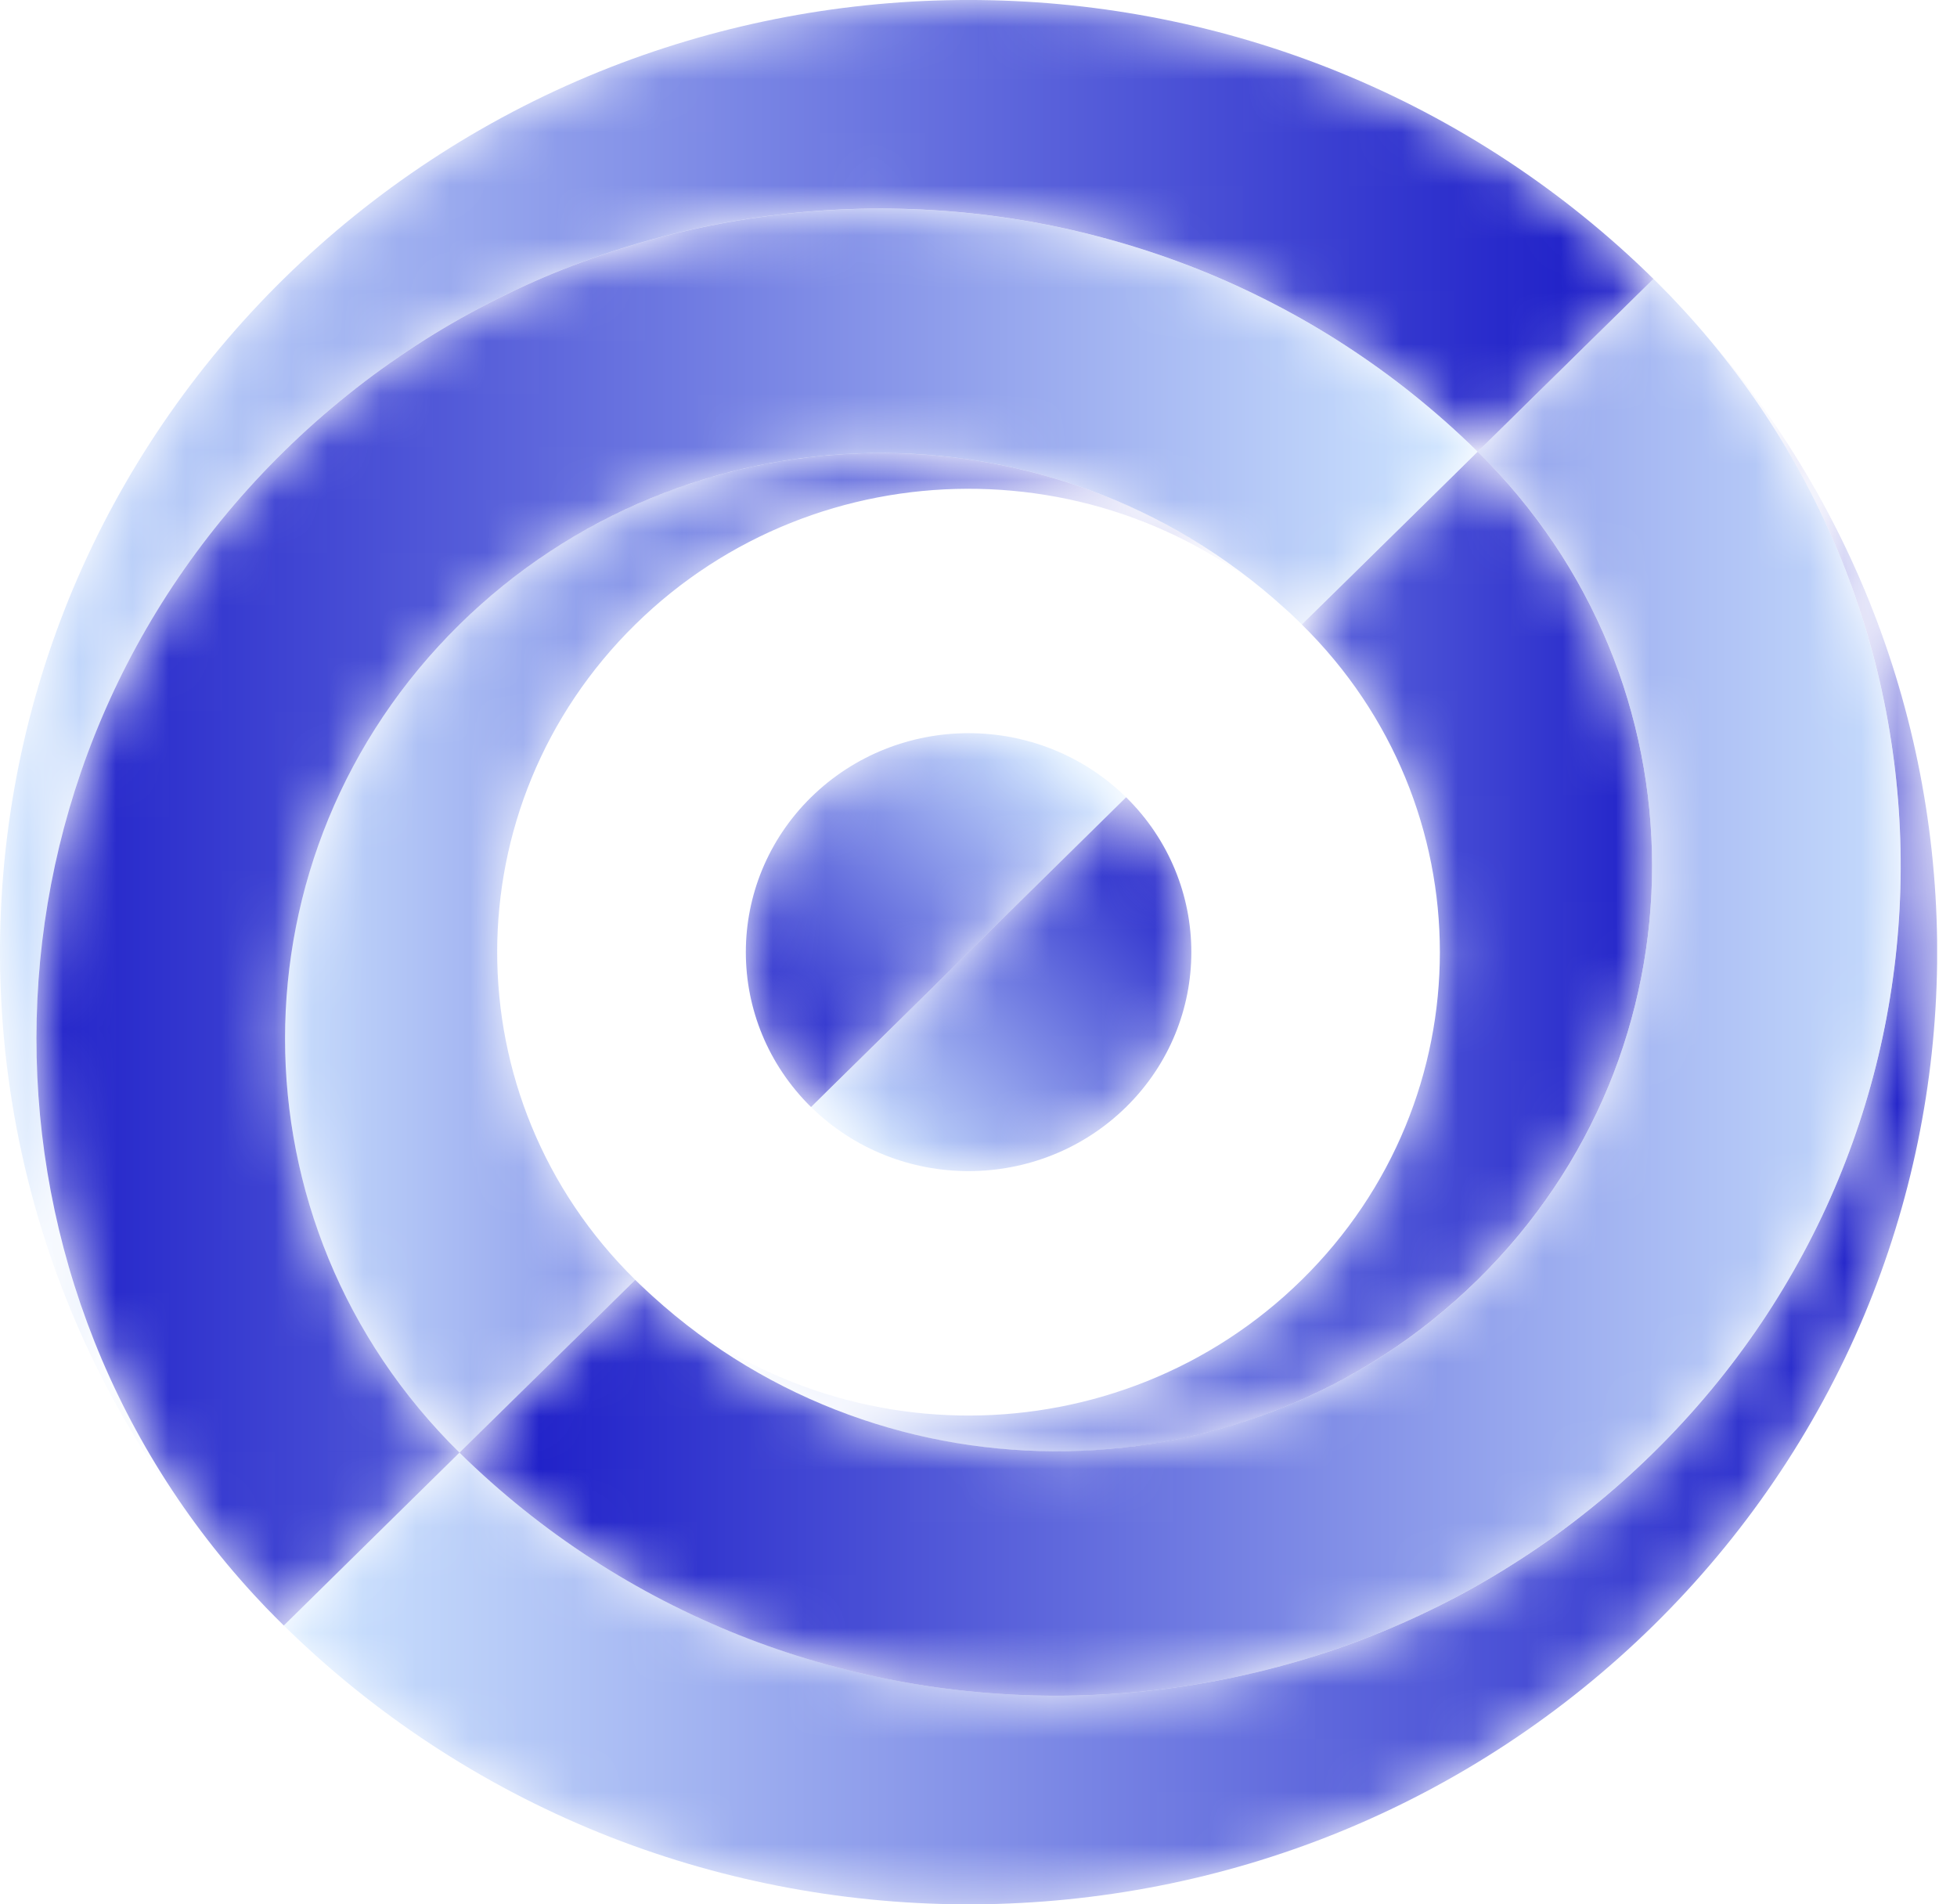 <?xml version="1.0" encoding="UTF-8"?>
<svg width="37px" height="36px" viewBox="0 0 37 36" version="1.1" xmlns="http://www.w3.org/2000/svg" xmlns:xlink="http://www.w3.org/1999/xlink">
    <title>编组 13</title>
    <defs>
        <path d="M1.233,1.212 C-0.411,2.83 -0.411,5.45 1.233,7.068 L1.233,7.068 L7.19,1.212 C6.367,0.405 5.289,0 4.212,0 L4.212,0 C3.133,0 2.056,0.405 1.233,1.212" id="path-1"></path>
        <linearGradient x1="-3.556%" y1="78.3%" x2="79.288%" y2="-1.745%" id="linearGradient-3">
            <stop stop-color="#1717C6" offset="0%"></stop>
            <stop stop-color="#CFE6FF" offset="100%"></stop>
        </linearGradient>
        <path d="M0,5.855 C1.645,7.471 4.311,7.471 5.957,5.855 L5.957,5.855 C7.601,4.238 7.601,1.617 5.957,0 L5.957,0 L0,5.855 Z" id="path-4"></path>
        <linearGradient x1="103.556%" y1="21.702%" x2="20.712%" y2="101.745%" id="linearGradient-6">
            <stop stop-color="#1717C6" offset="0%"></stop>
            <stop stop-color="#CFE6FF" offset="100%"></stop>
        </linearGradient>
        <path d="M12.561,3.267 C16.041,6.687 16.041,12.234 12.561,15.655 L12.561,15.655 C9.095,19.063 3.483,19.076 0,15.695 L0,15.695 C4.401,19.979 11.501,19.965 15.885,15.655 L15.885,15.655 C20.283,11.332 20.283,4.323 15.885,0 L15.885,0 L12.561,3.267 Z" id="path-7"></path>
        <linearGradient x1="-0.001%" y1="49.999%" x2="100%" y2="49.999%" id="linearGradient-9">
            <stop stop-color="#CFE6FF" offset="0%"></stop>
            <stop stop-color="#1717C6" offset="100%"></stop>
        </linearGradient>
        <path d="M25.897,22.095 C19.664,28.222 9.557,28.222 3.323,22.095 L3.323,22.095 L0,25.361 C1.694,27.027 3.719,28.367 5.969,29.28 L5.969,29.28 C8.164,30.169 10.499,30.619 12.837,30.634 L12.837,30.634 C12.838,30.634 12.841,30.634 12.843,30.634 L12.843,30.634 C12.913,30.634 12.984,30.634 13.054,30.634 L13.054,30.634 C13.055,30.634 13.058,30.634 13.06,30.634 L13.06,30.634 C15.397,30.619 17.732,30.169 19.927,29.28 L19.927,29.28 C24.428,27.455 28.027,23.918 29.884,19.493 L29.884,19.493 C30.773,17.369 31.232,15.112 31.26,12.851 L31.26,12.851 C31.26,12.85 31.26,12.849 31.26,12.848 L31.26,12.848 C31.26,12.813 31.26,12.779 31.26,12.743 L31.26,12.743 C31.26,12.742 31.26,12.739 31.26,12.737 L31.26,12.737 C31.26,12.703 31.26,12.668 31.26,12.634 L31.26,12.634 C31.26,12.599 31.26,12.565 31.26,12.53 L31.26,12.53 C31.26,12.529 31.26,12.526 31.26,12.524 L31.26,12.524 C31.26,12.489 31.26,12.454 31.26,12.419 L31.26,12.419 C31.26,12.419 31.26,12.418 31.26,12.417 L31.26,12.417 C31.232,10.156 30.774,7.899 29.884,5.775 L29.884,5.775 C28.974,3.604 27.643,1.647 25.992,0 L25.992,0 C32.13,6.135 32.098,15.999 25.897,22.095" id="path-10"></path>
        <linearGradient x1="-0.002%" y1="49.846%" x2="100%" y2="49.846%" id="linearGradient-12">
            <stop stop-color="#CFE6FF" offset="0%"></stop>
            <stop stop-color="#1717C6" offset="100%"></stop>
        </linearGradient>
        <path d="M3.298,3.242 C-1.099,7.566 -1.099,14.574 3.298,18.898 L3.298,18.898 L6.622,15.63 C3.142,12.21 3.142,6.663 6.622,3.242 L6.622,3.242 C10.089,-0.166 15.701,-0.179 19.185,3.201 L19.185,3.201 C16.99,1.067 14.127,0 11.262,0 L11.262,0 C8.38,0 5.498,1.081 3.298,3.242" id="path-13"></path>
        <linearGradient x1="0.001%" y1="49.998%" x2="100.001%" y2="49.998%" id="linearGradient-15">
            <stop stop-color="#CFE6FF" offset="0%"></stop>
            <stop stop-color="#1717C6" offset="100%"></stop>
        </linearGradient>
        <path d="M18.312,0 C18.278,0 18.242,0 18.207,0 L18.207,0 C18.205,0 18.202,0 18.201,0 L18.201,0 C18.165,0 18.13,0.001 18.094,0.001 L18.094,0.001 C18.093,0.001 18.092,0.001 18.092,0.001 L18.092,0.001 C15.791,0.028 13.495,0.479 11.334,1.353 L11.334,1.353 C6.833,3.178 3.234,6.715 1.377,11.14 L1.377,11.14 C0.473,13.298 0.015,15.593 0,17.89 L0,17.89 C0,17.892 0,17.895 0,17.896 L0,17.896 C0,17.931 0,17.965 0,18 L0,18 C0,18.034 0,18.069 0,18.103 L0,18.103 C0,18.105 0,18.108 0,18.109 L0,18.109 C0.015,20.408 0.473,22.702 1.377,24.86 L1.377,24.86 C2.288,27.03 3.618,28.986 5.267,30.632 L5.267,30.632 C-0.869,24.498 -0.838,14.635 5.363,8.539 L5.363,8.539 C11.597,2.411 21.704,2.411 27.937,8.539 L27.937,8.539 L31.261,5.272 C29.566,3.606 27.541,2.265 25.29,1.353 L25.29,1.353 C23.129,0.478 20.833,0.028 18.533,0.001 L18.533,0.001 C18.532,0.001 18.531,0.001 18.53,0.001 L18.53,0.001 C18.495,0.001 18.459,0 18.424,0 L18.424,0 C18.422,0 18.419,0 18.418,0 L18.418,0 C18.383,0 18.347,0 18.312,0 L18.312,0 C18.312,0 18.312,0 18.312,0" id="path-16"></path>
        <linearGradient x1="0%" y1="50.156%" x2="99.999%" y2="50.156%" id="linearGradient-18">
            <stop stop-color="#CFE6FF" offset="0%"></stop>
            <stop stop-color="#1717C6" offset="100%"></stop>
        </linearGradient>
        <path d="M19.25,3.268 C23.647,7.591 23.647,14.599 19.25,18.924 L19.25,18.924 C14.963,23.137 8.072,23.243 3.655,19.236 L3.655,19.236 C3.613,19.197 3.572,19.158 3.531,19.122 L3.531,19.122 C3.462,19.058 3.391,18.991 3.323,18.924 L3.323,18.924 L0,22.19 C6.233,28.317 16.34,28.317 22.573,22.19 L22.573,22.19 C28.611,16.255 28.801,6.746 23.139,0.585 L23.139,0.585 C23.061,0.501 22.983,0.417 22.903,0.333 L22.903,0.333 C22.89,0.32 22.876,0.306 22.863,0.292 L22.863,0.292 C22.768,0.194 22.67,0.096 22.573,0 L22.573,0 L19.25,3.268 Z" id="path-19"></path>
        <linearGradient x1="-1.12904324e-05%" y1="49.999%" x2="100%" y2="49.999%" id="linearGradient-21">
            <stop stop-color="#1717C6" offset="0%"></stop>
            <stop stop-color="#CFE6FF" offset="100%"></stop>
        </linearGradient>
        <path d="M4.675,4.595 C-1.363,10.53 -1.553,20.039 4.109,26.2 L4.109,26.2 C4.184,26.281 4.26,26.361 4.337,26.443 L4.337,26.443 C4.448,26.558 4.562,26.672 4.676,26.785 L4.676,26.785 L7.998,23.517 C3.601,19.194 3.601,12.186 7.998,7.862 L7.998,7.862 C12.286,3.647 19.176,3.541 23.593,7.549 L23.593,7.549 C23.634,7.588 23.676,7.626 23.718,7.662 L23.718,7.662 C23.786,7.727 23.857,7.794 23.925,7.862 L23.925,7.862 L27.248,4.595 C24.132,1.531 20.046,0 15.962,0 L15.962,0 C11.877,0 7.793,1.531 4.675,4.595" id="path-22"></path>
        <linearGradient x1="0%" y1="50.001%" x2="100%" y2="50.001%" id="linearGradient-24">
            <stop stop-color="#1717C6" offset="0%"></stop>
            <stop stop-color="#CFE6FF" offset="100%"></stop>
        </linearGradient>
    </defs>
    <g id="官网V2" stroke="none" stroke-width="1" fill="none" fill-rule="evenodd">
        <g id="3" transform="translate(-320, -10)">
            <g id="编组-13" transform="translate(320, 10)">
                <g id="编组" transform="translate(14.101, 13.86)">
                    <mask id="mask-2" fill="white">
                        <use xlink:href="#path-1"></use>
                    </mask>
                    <g id="Clip-2"></g>
                    <path d="M1.233,1.212 C-0.411,2.83 -0.411,5.45 1.233,7.068 L1.233,7.068 L7.19,1.212 C6.367,0.405 5.289,0 4.212,0 L4.212,0 C3.133,0 2.056,0.405 1.233,1.212" id="Fill-1" fill="url(#linearGradient-3)" mask="url(#mask-2)"></path>
                </g>
                <g id="编组" transform="translate(15.334, 15.072)">
                    <mask id="mask-5" fill="white">
                        <use xlink:href="#path-4"></use>
                    </mask>
                    <g id="Clip-4"></g>
                    <path d="M0,5.855 C1.645,7.471 4.311,7.471 5.957,5.855 L5.957,5.855 C7.601,4.238 7.601,1.617 5.957,0 L5.957,0 L0,5.855 Z" id="Fill-3" fill="url(#linearGradient-6)" mask="url(#mask-5)"></path>
                </g>
                <g id="编组" transform="translate(12.052, 8.539)">
                    <mask id="mask-8" fill="white">
                        <use xlink:href="#path-7"></use>
                    </mask>
                    <g id="Clip-6"></g>
                    <path d="M12.561,3.267 C16.041,6.687 16.041,12.234 12.561,15.655 L12.561,15.655 C9.095,19.063 3.483,19.076 0,15.695 L0,15.695 C4.401,19.979 11.501,19.965 15.885,15.655 L15.885,15.655 C20.283,11.332 20.283,4.323 15.885,0 L15.885,0 L12.561,3.267 Z" id="Fill-5" fill="url(#linearGradient-9)" mask="url(#mask-8)"></path>
                </g>
                <g id="编组" transform="translate(5.364, 5.366)">
                    <mask id="mask-11" fill="white">
                        <use xlink:href="#path-10"></use>
                    </mask>
                    <g id="Clip-8"></g>
                    <path d="M25.897,22.095 C19.664,28.222 9.557,28.222 3.323,22.095 L3.323,22.095 L0,25.361 C1.694,27.027 3.719,28.367 5.969,29.28 L5.969,29.28 C8.164,30.169 10.499,30.619 12.837,30.634 L12.837,30.634 C12.838,30.634 12.841,30.634 12.843,30.634 L12.843,30.634 C12.913,30.634 12.984,30.634 13.054,30.634 L13.054,30.634 C13.055,30.634 13.058,30.634 13.06,30.634 L13.06,30.634 C15.397,30.619 17.732,30.169 19.927,29.28 L19.927,29.28 C24.428,27.455 28.027,23.918 29.884,19.493 L29.884,19.493 C30.773,17.369 31.232,15.112 31.26,12.851 L31.26,12.851 C31.26,12.85 31.26,12.849 31.26,12.848 L31.26,12.848 C31.26,12.813 31.26,12.779 31.26,12.743 L31.26,12.743 C31.26,12.742 31.26,12.739 31.26,12.737 L31.26,12.737 C31.26,12.703 31.26,12.668 31.26,12.634 L31.26,12.634 C31.26,12.599 31.26,12.565 31.26,12.53 L31.26,12.53 C31.26,12.529 31.26,12.526 31.26,12.524 L31.26,12.524 C31.26,12.489 31.26,12.454 31.26,12.419 L31.26,12.419 C31.26,12.419 31.26,12.418 31.26,12.417 L31.26,12.417 C31.232,10.156 30.774,7.899 29.884,5.775 L29.884,5.775 C28.974,3.604 27.643,1.647 25.992,0 L25.992,0 C32.13,6.135 32.098,15.999 25.897,22.095" id="Fill-7" fill="url(#linearGradient-12)" mask="url(#mask-11)"></path>
                </g>
                <g id="编组" transform="translate(5.388, 8.564)">
                    <mask id="mask-14" fill="white">
                        <use xlink:href="#path-13"></use>
                    </mask>
                    <g id="Clip-10"></g>
                    <path d="M3.298,3.242 C-1.099,7.566 -1.099,14.574 3.298,18.898 L3.298,18.898 L6.622,15.63 C3.142,12.21 3.142,6.663 6.622,3.242 L6.622,3.242 C10.089,-0.166 15.701,-0.179 19.185,3.201 L19.185,3.201 C16.99,1.067 14.127,0 11.262,0 L11.262,0 C8.38,0 5.498,1.081 3.298,3.242" id="Fill-9" fill="url(#linearGradient-15)" mask="url(#mask-14)"></path>
                </g>
                <g id="编组">
                    <mask id="mask-17" fill="white">
                        <use xlink:href="#path-16"></use>
                    </mask>
                    <g id="Clip-12"></g>
                    <path d="M18.312,0 C18.278,0 18.242,0 18.207,0 L18.207,0 C18.205,0 18.202,0 18.201,0 L18.201,0 C18.165,0 18.13,0.001 18.094,0.001 L18.094,0.001 C18.093,0.001 18.092,0.001 18.092,0.001 L18.092,0.001 C15.791,0.028 13.495,0.479 11.334,1.353 L11.334,1.353 C6.833,3.178 3.234,6.715 1.377,11.14 L1.377,11.14 C0.473,13.298 0.015,15.593 0,17.89 L0,17.89 C0,17.892 0,17.895 0,17.896 L0,17.896 C0,17.931 0,17.965 0,18 L0,18 C0,18.034 0,18.069 0,18.103 L0,18.103 C0,18.105 0,18.108 0,18.109 L0,18.109 C0.015,20.408 0.473,22.702 1.377,24.86 L1.377,24.86 C2.288,27.03 3.618,28.986 5.267,30.632 L5.267,30.632 C-0.869,24.498 -0.838,14.635 5.363,8.539 L5.363,8.539 C11.597,2.411 21.704,2.411 27.937,8.539 L27.937,8.539 L31.261,5.272 C29.566,3.606 27.541,2.265 25.29,1.353 L25.29,1.353 C23.129,0.478 20.833,0.028 18.533,0.001 L18.533,0.001 C18.532,0.001 18.531,0.001 18.53,0.001 L18.53,0.001 C18.495,0.001 18.459,0 18.424,0 L18.424,0 C18.422,0 18.419,0 18.418,0 L18.418,0 C18.383,0 18.347,0 18.312,0 L18.312,0 C18.312,0 18.312,0 18.312,0" id="Fill-11" fill="url(#linearGradient-18)" mask="url(#mask-17)"></path>
                </g>
                <g id="编组" transform="translate(8.687, 5.271)">
                    <mask id="mask-20" fill="white">
                        <use xlink:href="#path-19"></use>
                    </mask>
                    <g id="Clip-14"></g>
                    <path d="M19.25,3.268 C23.647,7.591 23.647,14.599 19.25,18.924 L19.25,18.924 C14.963,23.137 8.072,23.243 3.655,19.236 L3.655,19.236 C3.613,19.197 3.572,19.158 3.531,19.122 L3.531,19.122 C3.462,19.058 3.391,18.991 3.323,18.924 L3.323,18.924 L0,22.19 C6.233,28.317 16.34,28.317 22.573,22.19 L22.573,22.19 C28.611,16.255 28.801,6.746 23.139,0.585 L23.139,0.585 C23.061,0.501 22.983,0.417 22.903,0.333 L22.903,0.333 C22.89,0.32 22.876,0.306 22.863,0.292 L22.863,0.292 C22.768,0.194 22.67,0.096 22.573,0 L22.573,0 L19.25,3.268 Z" id="Fill-13" fill="url(#linearGradient-21)" mask="url(#mask-20)"></path>
                </g>
                <g id="编组" transform="translate(0.689, 3.944)">
                    <mask id="mask-23" fill="white">
                        <use xlink:href="#path-22"></use>
                    </mask>
                    <g id="Clip-16"></g>
                    <path d="M4.675,4.595 C-1.363,10.53 -1.553,20.039 4.109,26.2 L4.109,26.2 C4.184,26.281 4.26,26.361 4.337,26.443 L4.337,26.443 C4.448,26.558 4.562,26.672 4.676,26.785 L4.676,26.785 L7.998,23.517 C3.601,19.194 3.601,12.186 7.998,7.862 L7.998,7.862 C12.286,3.647 19.176,3.541 23.593,7.549 L23.593,7.549 C23.634,7.588 23.676,7.626 23.718,7.662 L23.718,7.662 C23.786,7.727 23.857,7.794 23.925,7.862 L23.925,7.862 L27.248,4.595 C24.132,1.531 20.046,0 15.962,0 L15.962,0 C11.877,0 7.793,1.531 4.675,4.595" id="Fill-15" fill="url(#linearGradient-24)" mask="url(#mask-23)"></path>
                </g>
            </g>
        </g>
    </g>
</svg>